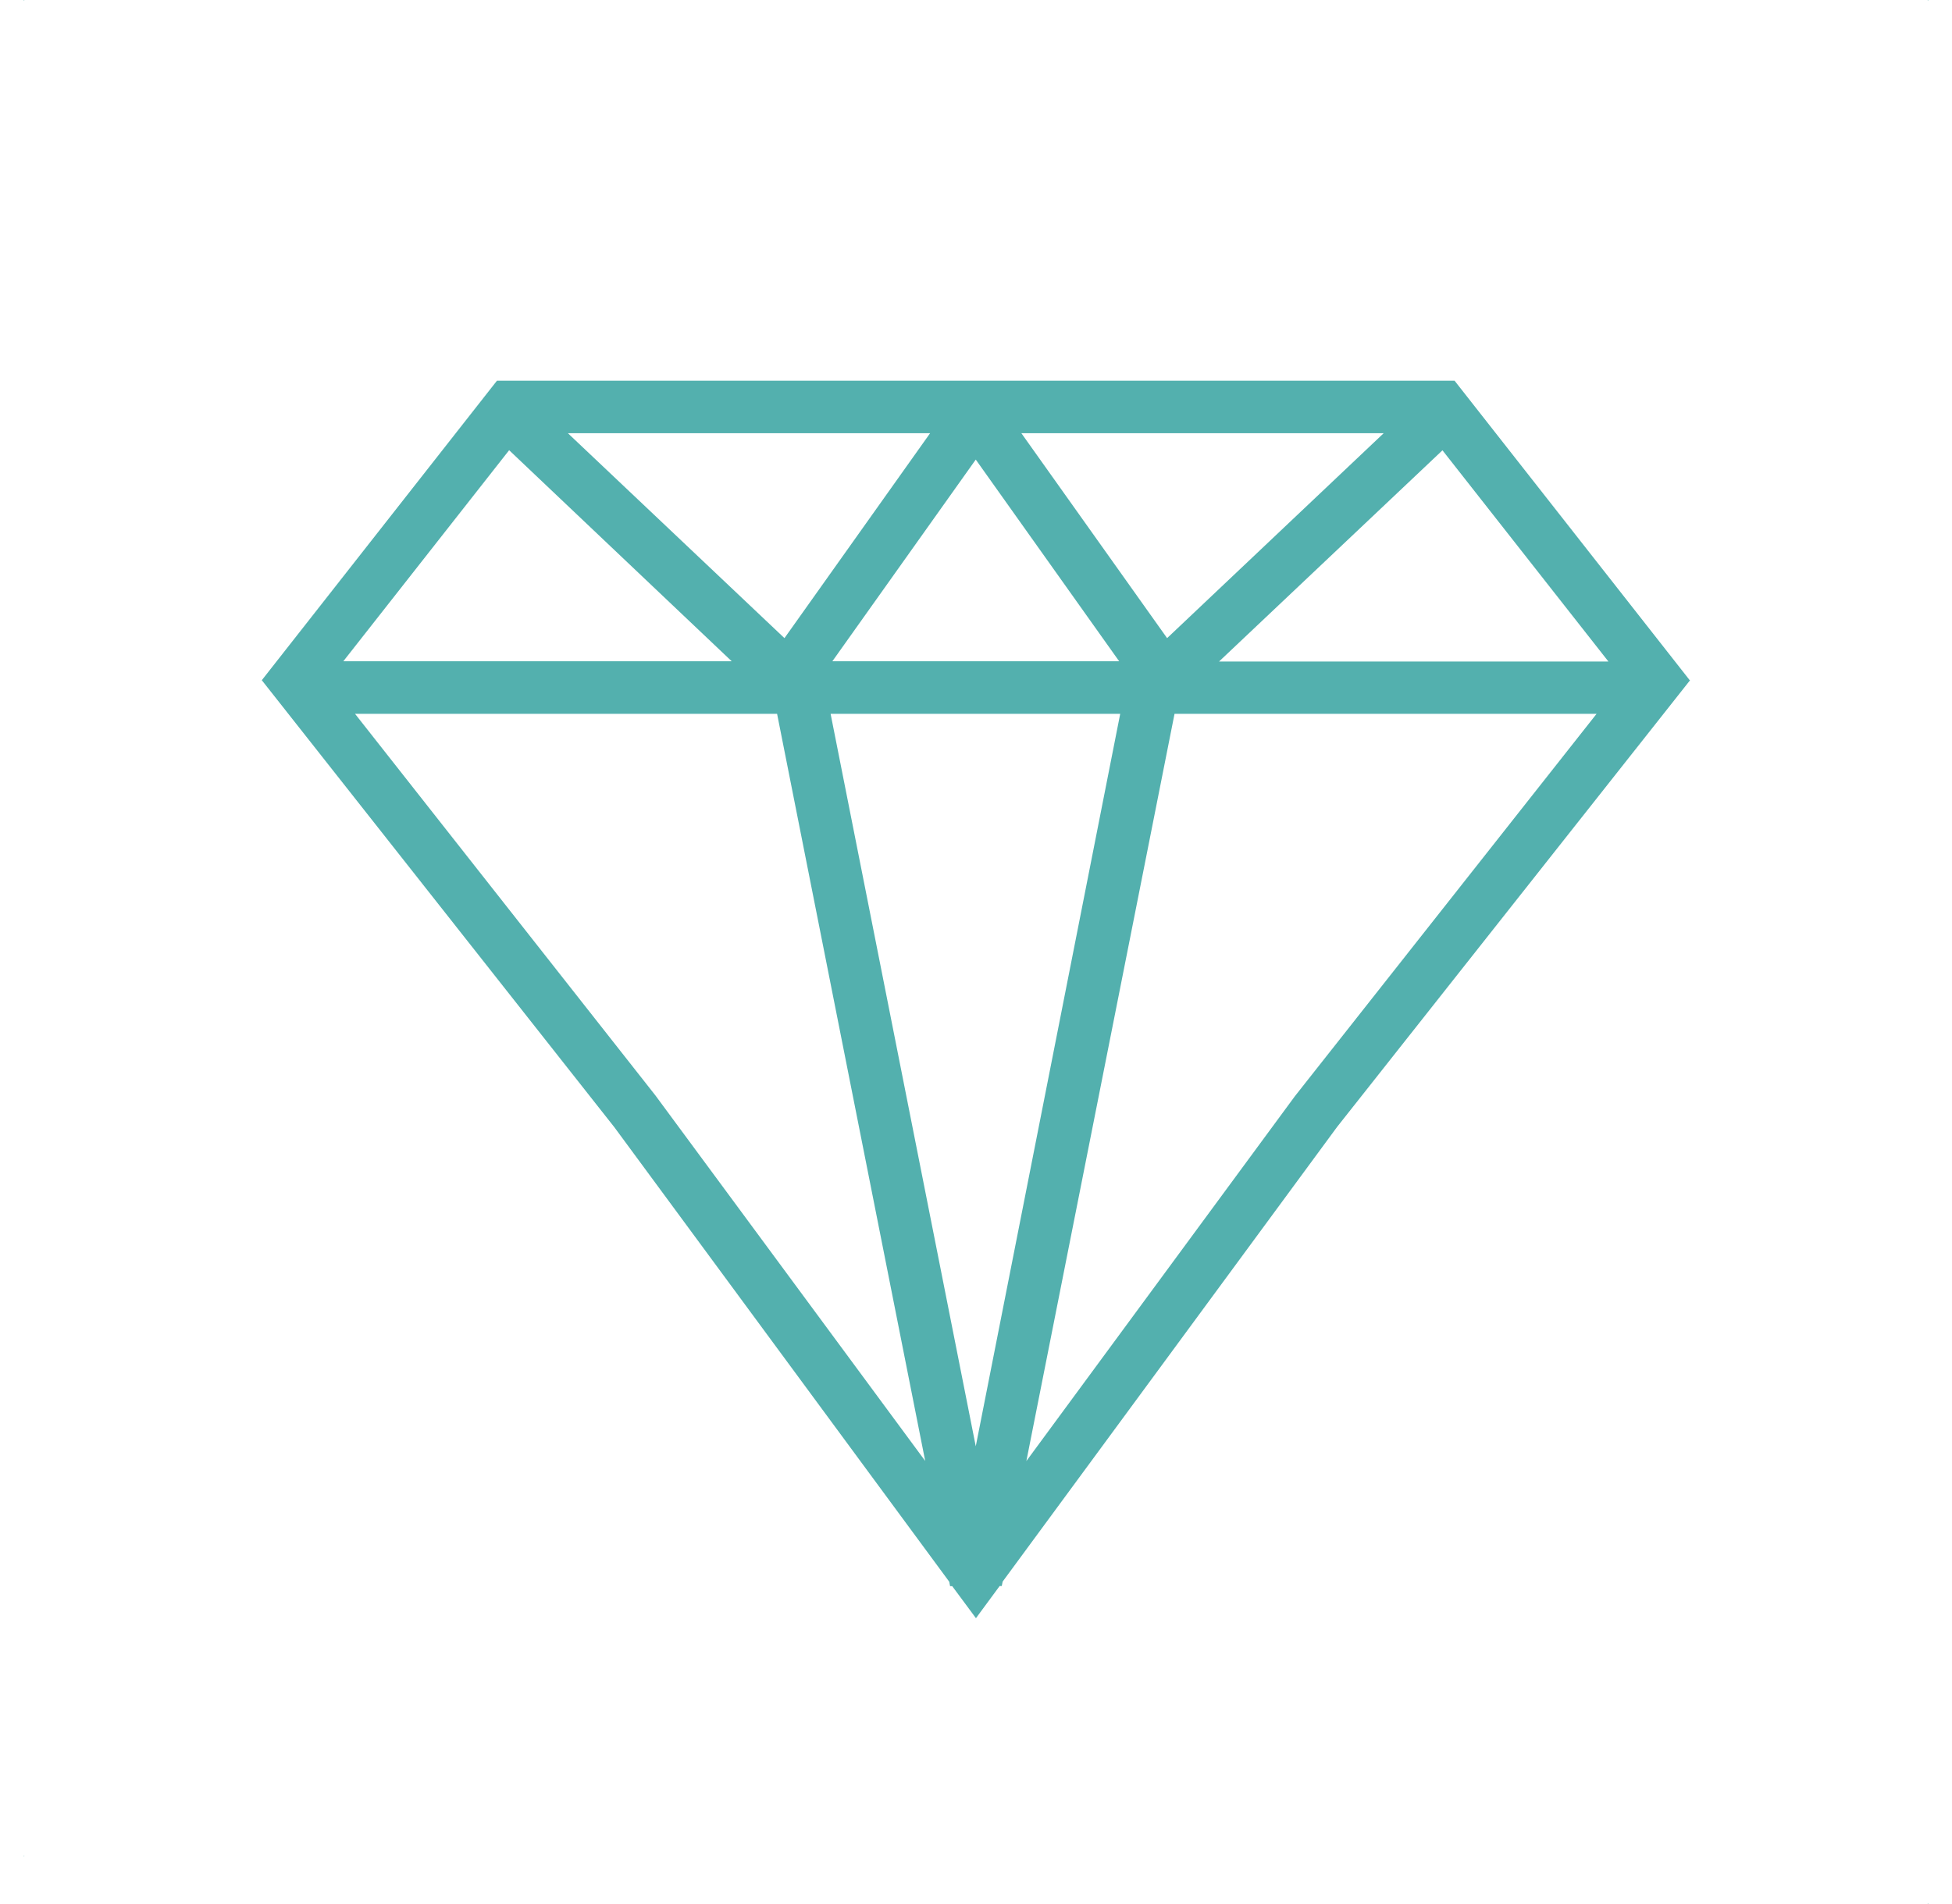 <svg xmlns="http://www.w3.org/2000/svg" fill="none" viewBox="0 0 41 40" height="40" width="41">
<g clip-path="url(#clip0_2054_1498)">
<path fill="#53B0AE" d="M35.491 14.29L30.552 7.998H10.438L5.499 14.29L12.904 23.681L19.938 33.229L19.956 33.323H20.001L20.499 33.995L20.997 33.319H21.041L21.06 33.226L28.082 23.678L35.499 14.29H35.491ZM21.453 9.101H29.063L24.514 13.406L21.453 9.101ZM23.507 13.892H17.483L20.495 9.655L23.507 13.892ZM16.477 13.406L11.928 9.101H19.536L16.477 13.406ZM15.373 13.892H7.211L10.694 9.458L15.373 13.896V13.892ZM23.529 14.996L20.495 30.384L17.446 14.996H23.529ZM30.296 9.458L33.783 13.897H25.605L30.3 9.458H30.296ZM13.767 23.014L7.457 14.996H16.322L19.433 30.692L13.767 23.014ZM21.558 30.694L24.67 14.996H33.535L27.199 23.028L21.558 30.694Z"></path>
<path fill="#53B0AE" d="M0.5 0H0.51V0.01H0.5V0Z"></path>
<path fill="#53B0AE" d="M40.49 0H40.5V0.01H40.49V0Z"></path>
<path fill="#53B0AE" d="M40.49 39.99H40.5V40H40.49V39.99Z"></path>
<path fill="#53B0AE" d="M0.5 38.99H0.51V39H0.5V38.99Z"></path>
</g>
<defs>
<clipPath id="clip0_2054_1498">
<rect fill="white" height="40" width="41"></rect>
</clipPath>
</defs>
</svg>
